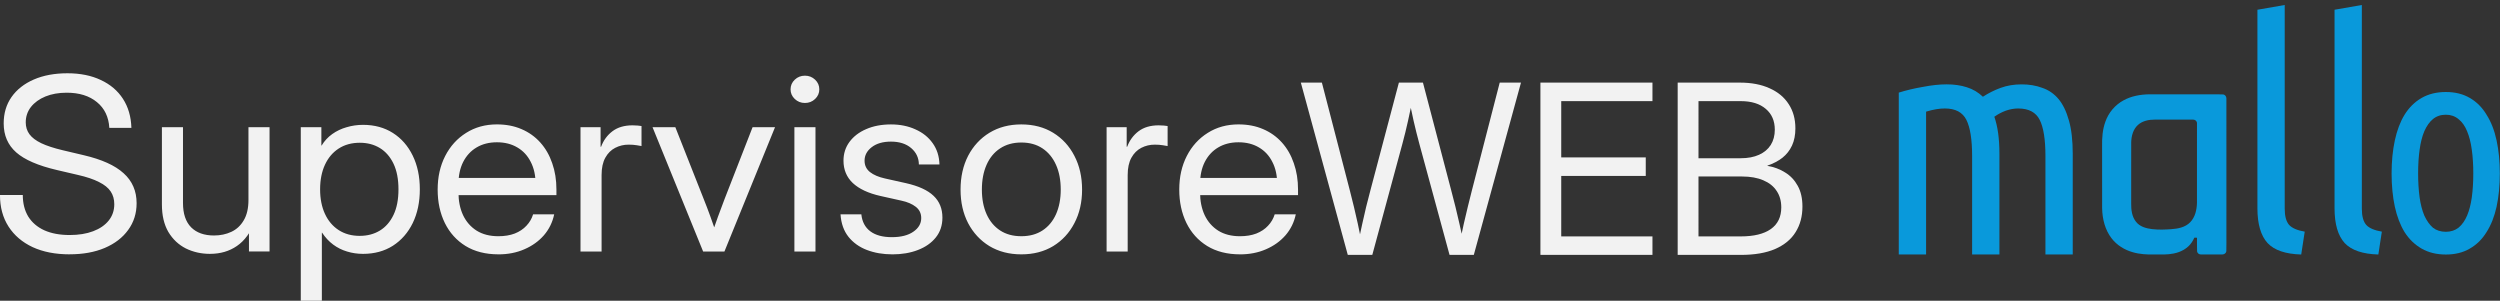 <?xml version="1.0" encoding="UTF-8" standalone="no"?>
<svg xmlns="http://www.w3.org/2000/svg" viewBox="0 0 91.447 11" version="1.1">
  <rect x="0" y="0" width="91.447" height="11" fill="#333333" stroke="none"/>
  <g transform="matrix(0.434,0,0,0.434,-1.296,-2.792)" fill="#0999db">
    <path d="m 209.13,14.188 c -0.779,0 -1.458,0.166 -2.038,0.497 -0.58,0.331 -1.061,0.804 -1.442,1.417 -0.365,0.597 -0.638,1.317 -0.82,2.163 -0.182,0.845 -0.273,1.773 -0.273,2.784 0,1.027 0.091,1.964 0.273,2.809 0.182,0.829 0.456,1.541 0.82,2.138 0.381,0.597 0.862,1.06 1.442,1.392 0.58,0.331 1.259,0.497 2.038,0.497 0.779,0 1.45,-0.166 2.013,-0.497 0.58,-0.331 1.052,-0.795 1.417,-1.392 0.381,-0.597 0.663,-1.309 0.845,-2.138 0.182,-0.845 0.273,-1.781 0.273,-2.809 0,-1.011 -0.091,-1.939 -0.273,-2.784 -0.182,-0.845 -0.464,-1.566 -0.845,-2.163 -0.365,-0.613 -0.837,-1.085 -1.417,-1.417 C 210.58,14.354 209.909,14.188 209.13,14.188 Z m 0,1.914 c 0.414,0 0.771,0.124 1.069,0.373 0.298,0.232 0.539,0.572 0.721,1.019 0.182,0.431 0.315,0.953 0.398,1.566 0.083,0.597 0.124,1.259 0.124,1.988 0,0.729 -0.041,1.4 -0.124,2.013 -0.083,0.597 -0.215,1.11 -0.398,1.541 -0.182,0.431 -0.423,0.771 -0.721,1.019 -0.298,0.232 -0.655,0.348 -1.069,0.348 -0.431,0 -0.795,-0.116 -1.094,-0.348 -0.282,-0.249 -0.522,-0.588 -0.721,-1.019 -0.182,-0.431 -0.315,-0.945 -0.398,-1.541 -0.083,-0.613 -0.124,-1.284 -0.124,-2.013 0,-0.729 0.041,-1.392 0.124,-1.988 0.083,-0.613 0.215,-1.135 0.398,-1.566 0.199,-0.447 0.439,-0.787 0.721,-1.019 0.298,-0.249 0.663,-0.373 1.094,-0.373 z"/>
    <path d="m 203.44,27.883 q -1.98,-0.054 -2.836,-0.963 -0.856,-0.936 -0.856,-2.943 v -16.722 l 2.301,-0.401 v 17.176 q 0,0.936 0.375,1.365 0.375,0.401 1.311,0.562 z"/>
    <path d="m 196.94,27.883 q -1.98,-0.054 -2.836,-0.963 -0.856,-0.936 -0.856,-2.943 v -16.722 l 2.301,-0.401 v 17.176 q 0,0.936 0.375,1.365 0.375,0.401 1.311,0.562 z"/>
    <path d="m 163.02,14.239 q 0.936,-0.294 2.033,-0.482 1.097,-0.214 2.007,-0.214 0.936,0 1.686,0.241 0.776,0.241 1.365,0.803 0.696,-0.455 1.498,-0.749 0.803,-0.294 1.766,-0.294 0.963,0 1.739,0.294 0.803,0.268 1.365,0.936 0.562,0.669 0.883,1.819 0.321,1.124 0.321,2.809 v 8.481 h -2.301 v -8.294 q 0,-2.087 -0.482,-3.05 -0.482,-0.963 -1.819,-0.963 -0.508,0 -1.043,0.187 -0.508,0.187 -0.963,0.508 0.214,0.615 0.321,1.391 0.107,0.776 0.107,1.739 v 8.481 h -2.301 v -8.294 q 0,-2.087 -0.482,-3.05 -0.482,-0.963 -1.819,-0.963 -0.696,0 -1.579,0.268 v 12.04 h -2.301 z"/>
    <path d="m 184.11,14.383 c -0.741,0.013 -1.491,0.148 -2.148,0.508 -0.709,0.383 -1.262,1.036 -1.527,1.797 -0.241,0.657 -0.291,1.361 -0.278,2.054 0.002,1.751 -0.004,3.503 0.003,5.254 0.018,0.888 0.245,1.821 0.801,2.529 0.443,0.576 1.091,0.972 1.782,1.166 0.595,0.174 1.214,0.202 1.829,0.192 0.54,-0.005 1.083,0.027 1.603,-0.082 0.6,-0.112 1.186,-0.417 1.533,-0.932 0.089,-0.126 0.16,-0.264 0.224,-0.404 0.07,0.009 0.177,-0.019 0.224,0.014 0.005,0.373 -0.009,0.748 0.007,1.12 0.009,0.164 0.158,0.283 0.318,0.281 0.603,0.004 1.207,0.005 1.81,-2.7e-4 0.164,8.09e-4 0.326,-0.114 0.337,-0.286 0.015,-0.464 0.002,-0.93 0.006,-1.395 -9.4e-4,-3.824 0.002,-7.649 -0.001,-11.473 0.006,-0.165 -0.117,-0.321 -0.287,-0.333 -0.32,-0.022 -0.642,-0.004 -0.963,-0.01 -1.757,7.01e-4 -3.515,-0.001 -5.272,0.001 z m 0.495,2.129 c 1.08,0.002 2.16,-0.004 3.24,0.003 0.163,0.001 0.31,0.135 0.309,0.302 0.001,2.237 0.003,4.474 -8.1e-4,6.712 -0.014,0.587 -0.153,1.213 -0.578,1.643 -0.414,0.425 -1.029,0.539 -1.603,0.578 -0.512,0.035 -1.034,0.059 -1.596,-0.006 -0.5,-0.058 -1.032,-0.202 -1.354,-0.61 -0.354,-0.437 -0.424,-1.025 -0.414,-1.569 0.002,-1.713 -0.003,-3.426 0.002,-5.14 0.016,-0.529 0.159,-1.095 0.566,-1.46 0.385,-0.349 0.924,-0.452 1.429,-0.452 z"/>
  </g>
  <g transform="matrix(0.434,0,0,0.434,-1.278,-2.974)" fill="#f2f2f2">
    <path transform="scale(1.026,0.974)" d="m 8.592,29.044 q -1.752,0 -3.035,-0.621 Q 4.274,27.791 3.571,26.64 2.868,25.489 2.868,23.91 h 1.874 q 0,1.08 0.448,1.864 0.458,0.774 1.324,1.192 0.866,0.407 2.078,0.407 1.11,0 1.925,-0.326 0.825,-0.326 1.283,-0.927 0.458,-0.601 0.458,-1.416 0,-0.632 -0.295,-1.1 -0.295,-0.469 -0.957,-0.815 -0.652,-0.356 -1.752,-0.621 l -1.701,-0.418 q -2.322,-0.57 -3.351,-1.528 -1.029,-0.957 -1.029,-2.506 0,-1.314 0.642,-2.282 0.652,-0.978 1.833,-1.518 1.181,-0.54 2.76,-0.54 1.579,0 2.74,0.581 1.171,0.57 1.823,1.63 0.652,1.059 0.693,2.516 h -1.813 q -0.081,-1.426 -1.019,-2.231 -0.937,-0.815 -2.485,-0.815 -0.978,0 -1.742,0.326 -0.754,0.326 -1.192,0.907 -0.428,0.581 -0.428,1.334 0,0.591 0.306,1.029 0.306,0.438 0.968,0.774 0.672,0.336 1.772,0.611 l 1.721,0.428 q 1.11,0.275 1.925,0.662 0.815,0.387 1.345,0.896 0.54,0.509 0.805,1.161 0.265,0.642 0.265,1.436 0,1.314 -0.693,2.312 -0.682,0.998 -1.925,1.558 -1.232,0.55 -2.882,0.55 z m 11.53,-0.041 q -1.08,0 -1.986,-0.469 -0.896,-0.479 -1.436,-1.426 -0.53,-0.957 -0.53,-2.383 v -6.682 h 1.732 v 6.559 q 0,1.395 0.672,2.108 0.672,0.703 1.874,0.703 0.784,0 1.426,-0.316 0.642,-0.316 1.019,-0.998 0.387,-0.682 0.387,-1.762 v -6.295 h 1.732 v 10.756 h -1.691 v -2.607 h 0.489 q -0.53,1.446 -1.477,2.129 -0.937,0.682 -2.21,0.682 z m 7.456,4.054 v -15.014 h 1.691 v 1.589 h 0.02 q 0.346,-0.601 0.876,-0.998 0.53,-0.397 1.181,-0.591 0.652,-0.204 1.345,-0.204 1.406,0 2.455,0.703 1.049,0.703 1.63,1.966 0.581,1.253 0.581,2.913 0,1.65 -0.581,2.913 -0.581,1.253 -1.63,1.966 -1.049,0.703 -2.455,0.703 -0.693,0 -1.314,-0.204 -0.621,-0.194 -1.141,-0.601 -0.519,-0.407 -0.907,-1.029 h -0.02 v 5.887 z m 4.848,-5.612 q 0.937,0 1.65,-0.458 0.713,-0.458 1.12,-1.355 0.407,-0.896 0.407,-2.21 0,-1.324 -0.407,-2.22 -0.407,-0.896 -1.12,-1.355 -0.713,-0.458 -1.65,-0.458 -0.998,0 -1.732,0.499 -0.733,0.499 -1.131,1.406 -0.397,0.907 -0.397,2.129 0,1.212 0.397,2.119 0.397,0.906 1.131,1.406 0.733,0.499 1.732,0.499 z m 11.387,1.599 q -1.579,0 -2.699,-0.723 -1.11,-0.723 -1.701,-1.986 -0.591,-1.273 -0.591,-2.893 0,-1.64 0.621,-2.913 0.621,-1.273 1.721,-1.996 1.1,-0.733 2.526,-0.733 1.12,0 2.017,0.407 0.907,0.407 1.548,1.161 0.642,0.754 0.978,1.793 0.346,1.029 0.346,2.282 v 0.479 h -8.841 v -1.487 h 7.873 l -0.744,0.519 q 0,-1.1 -0.397,-1.905 -0.387,-0.815 -1.1,-1.253 -0.713,-0.448 -1.681,-0.448 -0.957,0 -1.67,0.448 -0.703,0.438 -1.1,1.253 -0.387,0.805 -0.387,1.905 v 0.733 q 0,1.11 0.377,1.966 0.387,0.856 1.12,1.345 0.733,0.479 1.782,0.479 0.764,0 1.345,-0.234 0.581,-0.244 0.957,-0.672 0.387,-0.428 0.55,-0.988 h 1.732 q -0.204,1.029 -0.845,1.813 -0.642,0.774 -1.609,1.212 -0.957,0.438 -2.129,0.438 z m 6.743,-0.244 v -10.756 h 1.65 v 1.691 h 0.041 q 0.295,-0.835 0.937,-1.345 0.642,-0.509 1.65,-0.509 0.234,0 0.428,0.02 0.204,0.02 0.306,0.041 v 1.732 q -0.102,-0.031 -0.397,-0.071 -0.285,-0.051 -0.662,-0.051 -0.591,0 -1.1,0.275 -0.509,0.275 -0.815,0.856 -0.306,0.581 -0.306,1.497 v 6.621 z m 10.074,0 -4.156,-10.756 h 1.874 l 2.322,6.193 q 0.295,0.774 0.56,1.548 0.265,0.774 0.519,1.548 h -0.418 q 0.265,-0.774 0.519,-1.548 0.265,-0.774 0.55,-1.548 l 2.292,-6.193 h 1.844 l -4.156,10.756 z m 7.497,0 v -10.756 h 1.732 v 10.756 z m 0.866,-12.854 q -0.489,0 -0.835,-0.346 -0.346,-0.346 -0.346,-0.835 0,-0.489 0.346,-0.835 0.346,-0.346 0.835,-0.346 0.489,0 0.835,0.346 0.346,0.346 0.346,0.835 0,0.489 -0.346,0.835 -0.346,0.346 -0.835,0.346 z m 7.181,13.099 q -1.151,0 -2.088,-0.377 -0.937,-0.377 -1.518,-1.141 -0.581,-0.774 -0.652,-1.945 h 1.711 q 0.092,0.957 0.733,1.467 0.642,0.509 1.772,0.509 1.12,0 1.762,-0.469 0.652,-0.469 0.652,-1.181 0,-0.611 -0.448,-0.978 -0.448,-0.367 -1.171,-0.53 l -1.732,-0.407 q -1.497,-0.356 -2.271,-1.12 -0.764,-0.764 -0.764,-1.935 0,-0.917 0.489,-1.619 0.499,-0.713 1.375,-1.11 0.886,-0.407 2.037,-0.407 1.12,0 2.007,0.428 0.896,0.418 1.416,1.192 0.53,0.774 0.56,1.844 h -1.691 q -0.01,-0.856 -0.632,-1.416 -0.621,-0.56 -1.66,-0.56 -0.988,0 -1.579,0.479 -0.591,0.479 -0.591,1.171 0,0.611 0.448,0.988 0.448,0.367 1.222,0.55 l 1.732,0.407 q 1.548,0.367 2.271,1.1 0.723,0.723 0.723,1.884 0,0.998 -0.54,1.711 -0.54,0.713 -1.477,1.09 -0.927,0.377 -2.098,0.377 z m 10.593,0 q -1.487,0 -2.618,-0.713 -1.12,-0.723 -1.752,-1.986 -0.621,-1.263 -0.621,-2.903 0,-1.65 0.621,-2.923 0.632,-1.273 1.752,-1.996 1.131,-0.723 2.618,-0.723 1.497,0 2.618,0.723 1.12,0.723 1.742,1.996 0.632,1.273 0.632,2.923 0,1.64 -0.632,2.903 -0.621,1.263 -1.742,1.986 -1.12,0.713 -2.618,0.713 z m 0,-1.569 q 1.019,0 1.742,-0.499 0.723,-0.499 1.11,-1.406 0.387,-0.917 0.387,-2.129 0,-1.232 -0.387,-2.139 -0.387,-0.917 -1.11,-1.426 -0.723,-0.509 -1.742,-0.509 -1.008,0 -1.742,0.509 -0.723,0.499 -1.11,1.416 -0.387,0.917 -0.387,2.149 0,1.222 0.387,2.129 0.387,0.907 1.11,1.406 0.723,0.499 1.742,0.499 z M 93.774,28.8 V 18.044 h 1.65 v 1.691 h 0.041 q 0.295,-0.835 0.937,-1.345 0.642,-0.509 1.65,-0.509 0.234,0 0.428,0.02 0.204,0.02 0.306,0.041 v 1.732 q -0.102,-0.031 -0.397,-0.071 -0.285,-0.051 -0.662,-0.051 -0.591,0 -1.1,0.275 -0.509,0.275 -0.815,0.856 -0.306,0.581 -0.306,1.497 V 28.8 Z m 10.96,0.244 q -1.579,0 -2.699,-0.723 -1.11,-0.723 -1.701,-1.986 -0.591,-1.273 -0.591,-2.893 0,-1.64 0.621,-2.913 0.621,-1.273 1.721,-1.996 1.1,-0.733 2.526,-0.733 1.12,0 2.017,0.407 0.907,0.407 1.548,1.161 0.642,0.754 0.978,1.793 0.346,1.029 0.346,2.282 v 0.479 h -8.841 v -1.487 h 7.873 l -0.744,0.519 q 0,-1.1 -0.397,-1.905 -0.387,-0.815 -1.1,-1.253 -0.713,-0.448 -1.681,-0.448 -0.957,0 -1.67,0.448 -0.703,0.438 -1.1,1.253 -0.387,0.805 -0.387,1.905 v 0.733 q 0,1.11 0.377,1.966 0.387,0.856 1.12,1.345 0.733,0.479 1.782,0.479 0.764,0 1.345,-0.234 0.581,-0.244 0.957,-0.672 0.387,-0.428 0.55,-0.988 h 1.732 q -0.204,1.029 -0.845,1.813 -0.642,0.774 -1.609,1.212 -0.957,0.438 -2.129,0.438 z"/>
    <path d="m 116.54,28.336 -3.957,-14.521 h 1.774 l 2.349,9.063 q 0.185,0.702 0.351,1.403 0.166,0.702 0.322,1.403 0.156,0.702 0.292,1.403 h -0.205 q 0.146,-0.702 0.302,-1.403 0.156,-0.702 0.322,-1.403 0.175,-0.702 0.361,-1.403 l 2.397,-9.063 h 2.027 l 2.378,9.063 q 0.185,0.702 0.361,1.403 0.175,0.702 0.331,1.403 0.166,0.702 0.312,1.403 h -0.234 q 0.146,-0.702 0.302,-1.403 0.156,-0.702 0.331,-1.403 0.175,-0.702 0.351,-1.403 l 2.339,-9.063 h 1.793 l -3.976,14.521 h -2.046 l -2.543,-9.355 q -0.263,-0.975 -0.487,-1.949 -0.214,-0.975 -0.419,-1.949 h 0.37 q -0.205,0.975 -0.419,1.949 -0.214,0.975 -0.478,1.949 l -2.534,9.355 z m 16.236,0 V 13.815 h 9.443 v 1.559 h -7.689 v 4.746 h 7.124 v 1.559 h -7.124 v 5.097 h 7.689 v 1.559 z m 11.568,0 V 13.815 h 5.243 q 1.462,0 2.505,0.478 1.052,0.468 1.608,1.335 0.565,0.858 0.565,2.046 0,0.828 -0.283,1.442 -0.283,0.614 -0.809,1.033 -0.526,0.409 -1.267,0.663 v 0.019 q 0.828,0.136 1.491,0.555 0.672,0.409 1.062,1.121 0.4,0.711 0.4,1.754 0,1.238 -0.575,2.154 -0.565,0.916 -1.725,1.423 -1.15,0.497 -2.894,0.497 z m 1.754,-1.559 h 3.567 q 1.647,0 2.524,-0.614 0.887,-0.624 0.887,-1.832 0,-0.809 -0.39,-1.384 -0.38,-0.585 -1.121,-0.897 -0.741,-0.322 -1.803,-0.322 h -3.664 z m 0,-6.588 h 3.557 q 0.906,0 1.55,-0.292 0.643,-0.292 0.984,-0.828 0.341,-0.546 0.341,-1.286 0,-1.111 -0.76,-1.754 -0.76,-0.653 -2.115,-0.653 h -3.557 z"/>
  </g>
</svg>
